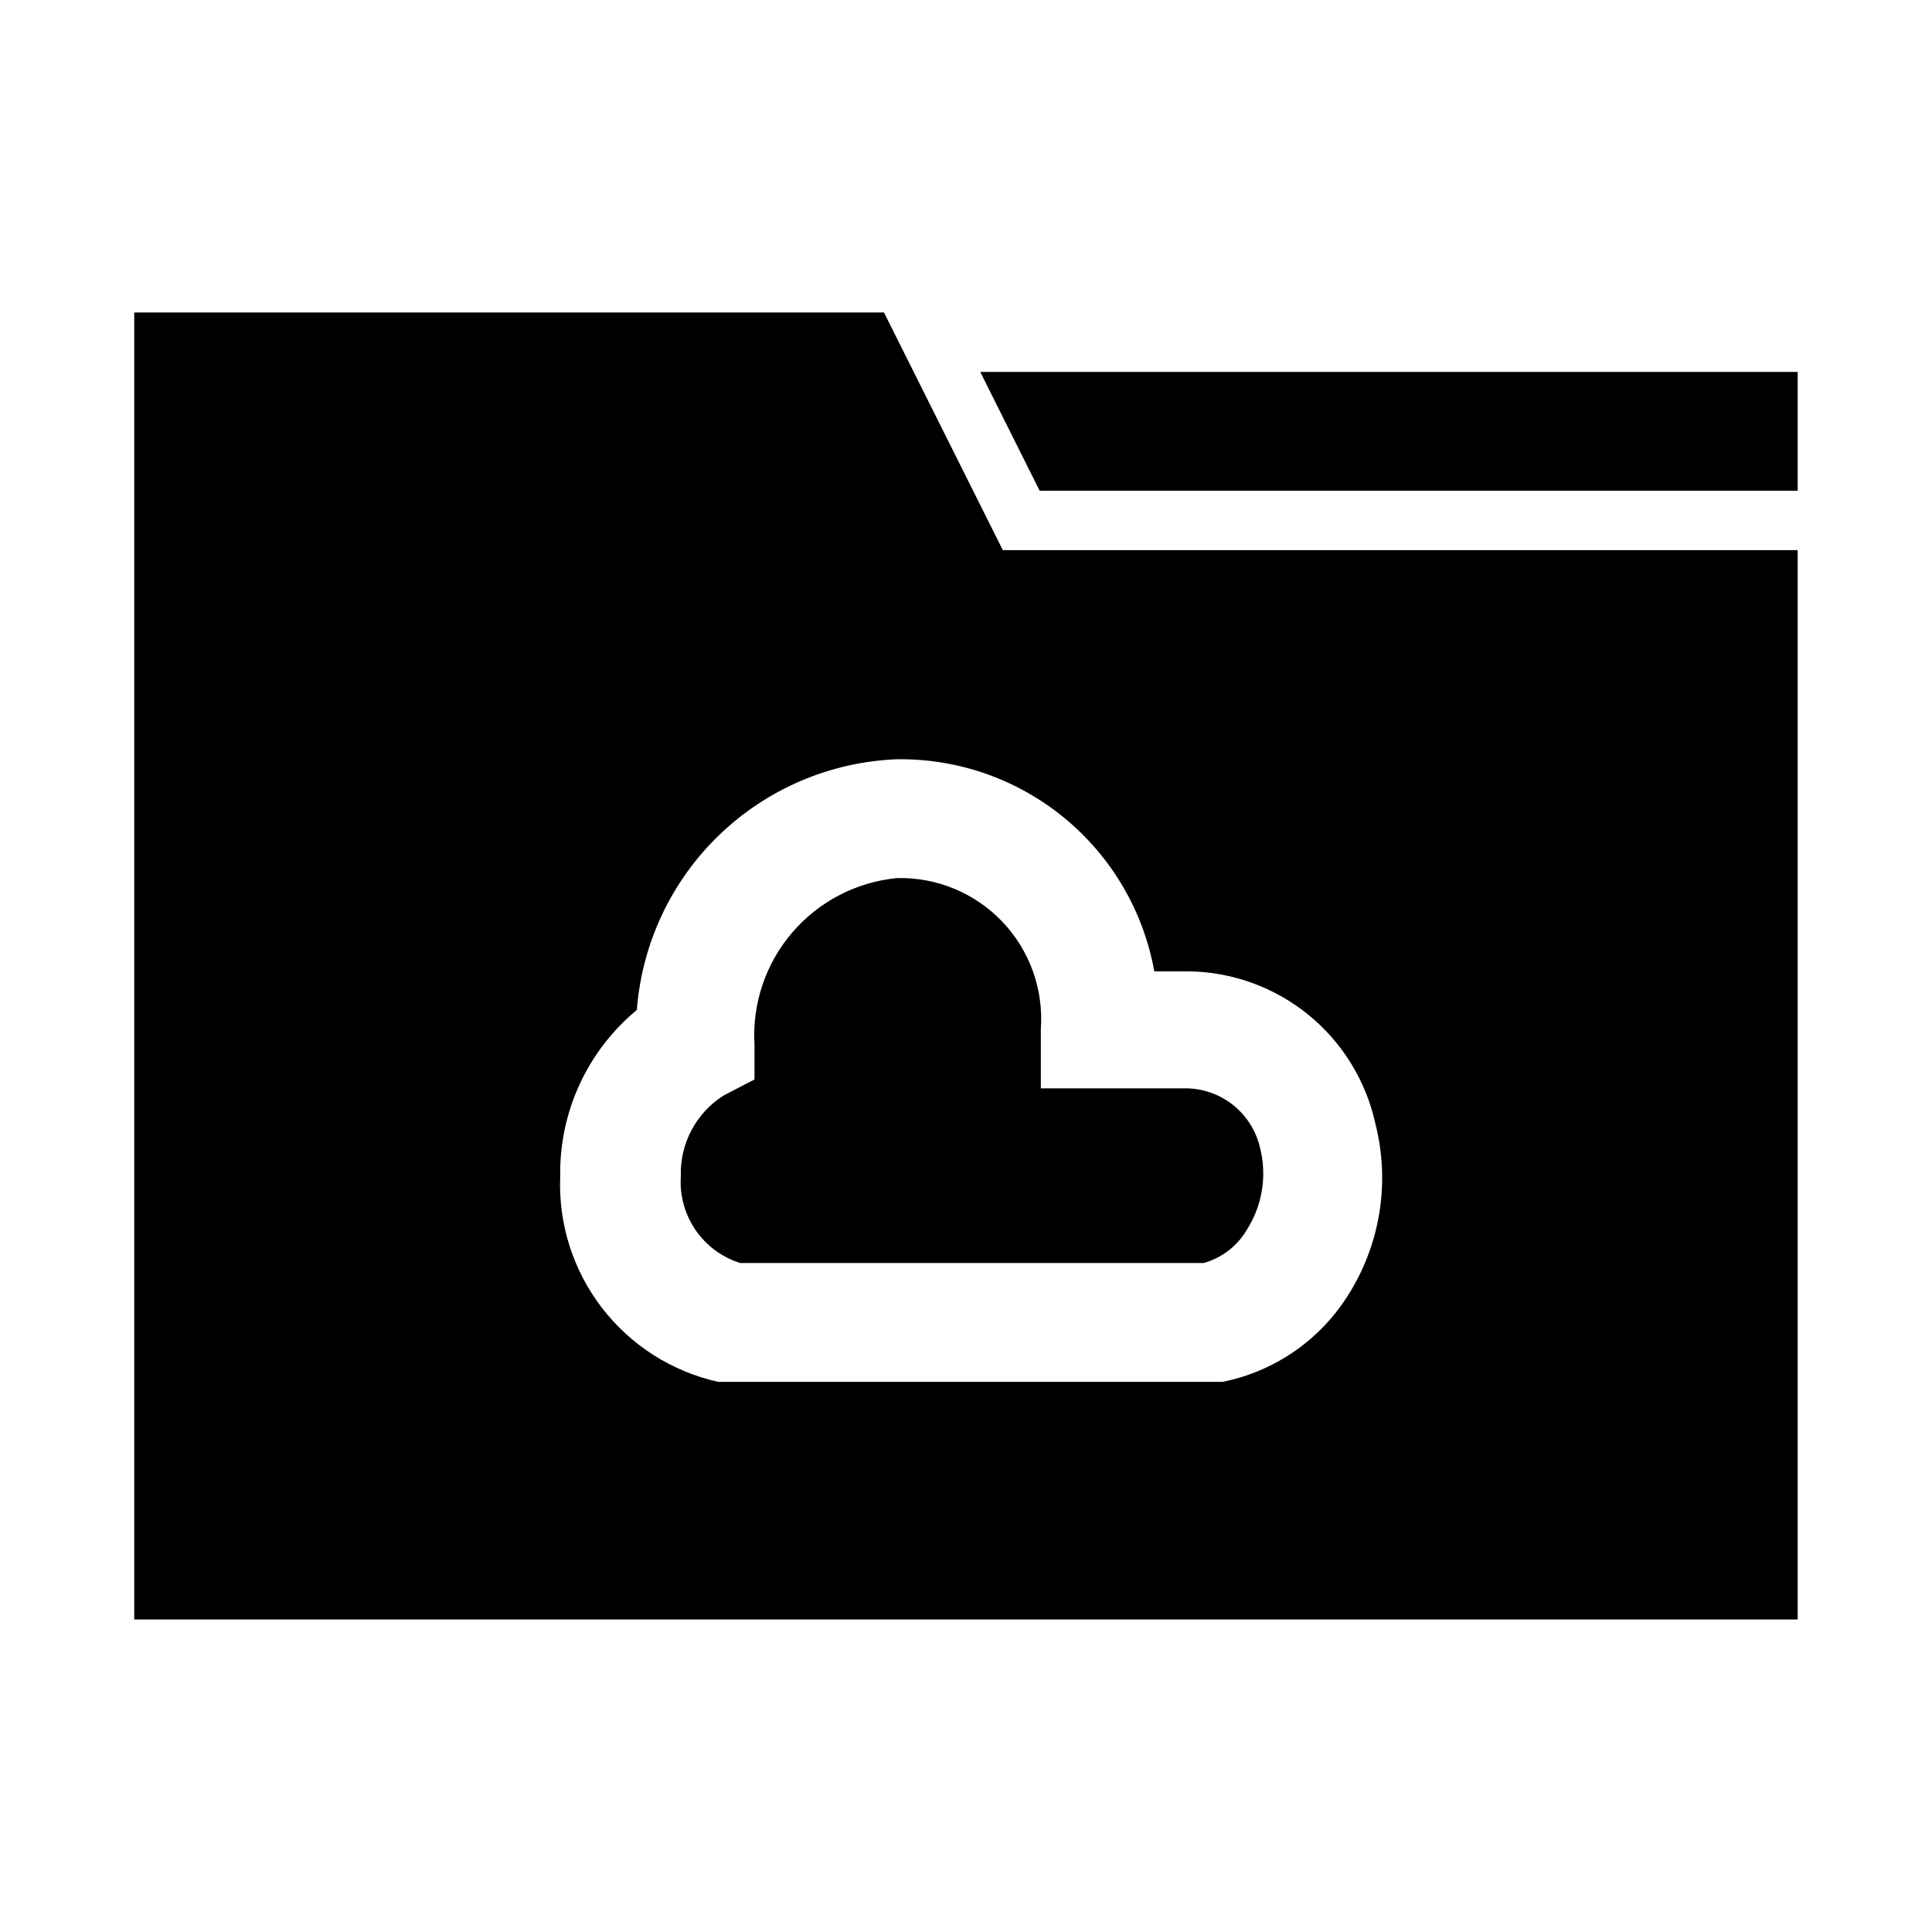 <?xml version="1.0" encoding="UTF-8"?>
<!-- Uploaded to: SVG Repo, www.svgrepo.com, Generator: SVG Repo Mixer Tools -->
<svg fill="#000000" width="800px" height="800px" version="1.1" viewBox="144 144 512 512" xmlns="http://www.w3.org/2000/svg">
 <path d="m381.73 376.7c10.516-0.25 20.645 3.949 27.898 11.562 7.258 7.613 10.961 17.938 10.203 28.426v15.742h38.887c4.492 0.129 8.816 1.746 12.293 4.594 3.477 2.852 5.906 6.773 6.914 11.152 1.852 7.289 0.656 15.02-3.305 21.41-2.519 4.469-6.711 7.75-11.648 9.133h-122.8c-4.824-1.508-9-4.598-11.855-8.766-2.856-4.168-4.227-9.18-3.891-14.219-0.281-8.645 4.031-16.789 11.336-21.414l8.188-4.25v-9.133c-0.66-10.832 2.906-21.5 9.957-29.754 7.047-8.25 17.027-13.445 27.828-14.484zm28.027-86.91h210.65v283.39h-440.83v-346.37h198.69zm-28.023 55.418-0.004 0.004c-17.645 0.68-34.422 7.828-47.137 20.082-12.715 12.25-20.48 28.75-21.82 46.355-13.113 10.852-20.586 27.066-20.312 44.086-0.52 12.547 3.391 24.883 11.047 34.84 7.656 9.961 18.57 16.91 30.836 19.633h43.453 90.215-0.004c13.648-2.746 25.586-10.934 33.062-22.672 8.727-13.582 11.406-30.18 7.402-45.816-2.5-11.359-8.781-21.535-17.82-28.859s-20.301-11.359-31.934-11.445h-8.816c-2.867-15.922-11.293-30.309-23.777-40.602s-28.215-15.824-44.395-15.602zm22.039-102.65 15.742 31.488h200.89v-31.488z"/>
</svg>